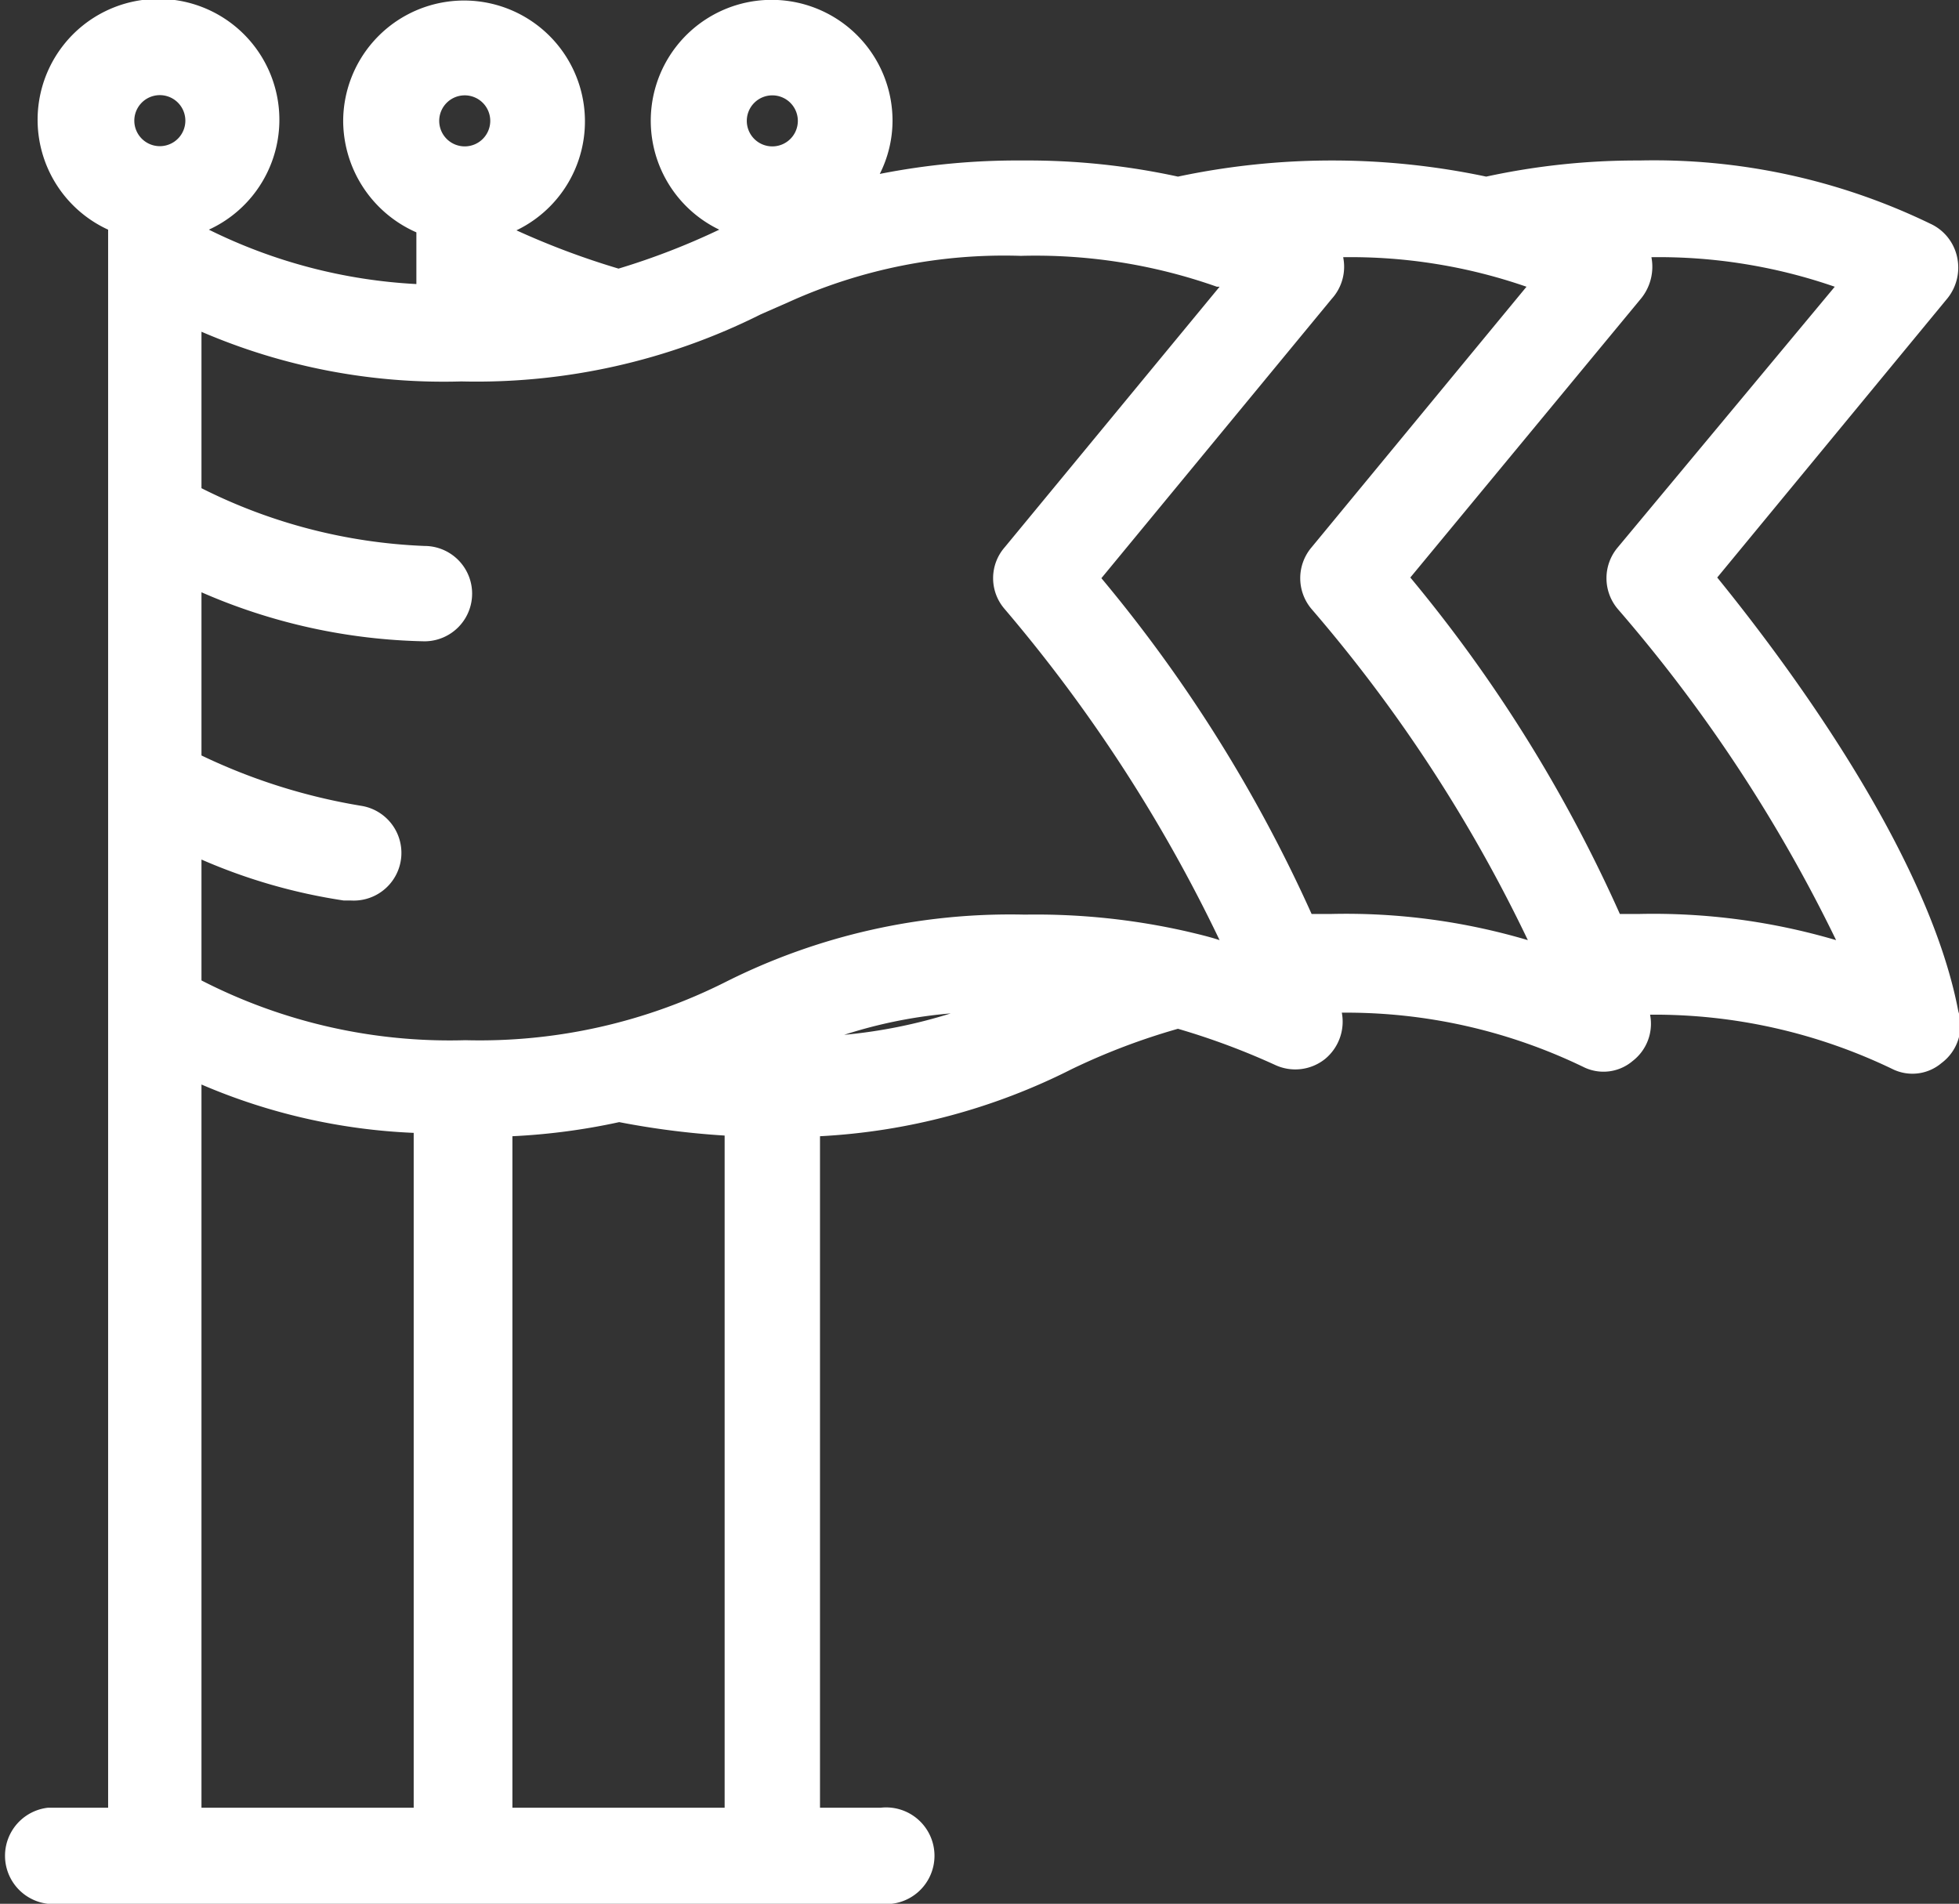 <svg xmlns="http://www.w3.org/2000/svg" viewBox="0 0 29.17 28.35"><rect x="0" y="0" width="29.17" height="28.35" fill="#333333" stroke="none"/><defs><style>.cls-1{fill:#ffffff;}</style></defs><title>OficinaGeneral</title><g id="Capa_2" data-name="Capa 2"><g id="Capa_1-2" data-name="Capa 1"><path class="cls-1" d="M29.16,15.06c-.46-2.43-2.68-5.34-3.59-6.46L29,4.44a.73.73,0,0,0,.14-.62.71.71,0,0,0-.4-.49,9.43,9.43,0,0,0-4.33-.94,10.57,10.57,0,0,0-2.28.24,11.09,11.09,0,0,0-4.59,0,10.5,10.5,0,0,0-2.31-.24,10.56,10.56,0,0,0-2.13.2,1.77,1.77,0,0,0,.19-.79,1.8,1.8,0,1,0-2.58,1.62A10.58,10.58,0,0,1,9.21,4a11.73,11.73,0,0,1-1.52-.57A1.8,1.8,0,1,0,5.11,1.8,1.82,1.82,0,0,0,6.2,3.46v.39h0v.38a7.88,7.88,0,0,1-3.09-.81,1.8,1.8,0,1,0-1.5,0v.39h0V7.73h0v4h0v3.35h0V26.92H.71a.72.72,0,0,0,0,1.43h12.4a.72.72,0,1,0,0-1.43h-.9v-10a9.38,9.38,0,0,0,3.75-1,9.79,9.79,0,0,1,1.58-.6,10.66,10.66,0,0,1,1.45.54.71.71,0,0,0,.74-.09.72.72,0,0,0,.25-.69v0a8.11,8.11,0,0,1,3.6.81.67.67,0,0,0,.73-.09.7.7,0,0,0,.26-.69v0a8.16,8.16,0,0,1,3.61.81.67.67,0,0,0,.73-.09A.7.7,0,0,0,29.16,15.06Zm-11-10.79-3.2,3.88a.7.7,0,0,0,0,.92A22.74,22.74,0,0,1,18.16,14c-.15-.05-.32-.09-.49-.13h0a10.13,10.13,0,0,0-2.41-.25,9.43,9.43,0,0,0-4.45,1,8.14,8.14,0,0,1-3.88.87A8.09,8.09,0,0,1,3,14.6V12.8a8.4,8.4,0,0,0,2.12.61h.11A.71.71,0,0,0,5.38,12,8.81,8.81,0,0,1,3,11.25V8.82a8.7,8.7,0,0,0,3.32.73h0a.71.71,0,0,0,0-1.42A8.08,8.08,0,0,1,3,7.27V4.94a9.1,9.1,0,0,0,3.87.74h0a9.44,9.44,0,0,0,4.46-1l.41-.18h0a7.77,7.77,0,0,1,3.46-.69A8.11,8.11,0,0,1,18.12,4.27Zm-4,10.82a7.67,7.67,0,0,1-1.59.32A7.07,7.07,0,0,1,14.17,15.09ZM11.5,1.42a.38.38,0,1,1-.38.38A.38.38,0,0,1,11.5,1.42Zm-4.59,0a.38.38,0,1,1-.37.38A.38.38,0,0,1,6.91,1.42Zm-4.58,0A.38.38,0,1,1,2,1.8.38.38,0,0,1,2.33,1.42ZM3,16.15a8.94,8.94,0,0,0,3.16.72V26.92H3ZM9.89,26.92H7.63v-10a9.61,9.61,0,0,0,1.59-.21,12.22,12.22,0,0,0,1.57.2V26.92Zm9.94-13.31h-.3a21.66,21.66,0,0,0-3.13-5l3.43-4.16A.71.71,0,0,0,20,3.83a8,8,0,0,1,2.73.44l-3.2,3.88a.71.71,0,0,0,0,.92A22.23,22.23,0,0,1,22.75,14,9.53,9.53,0,0,0,19.83,13.61Zm4.59,0h-.3A21.64,21.64,0,0,0,21,8.6l3.44-4.16a.75.75,0,0,0,.15-.61,8,8,0,0,1,2.73.44L24.09,8.15a.71.71,0,0,0,0,.92A22.61,22.61,0,0,1,27.34,14,9.63,9.63,0,0,0,24.42,13.61Z"/></g></g></svg>